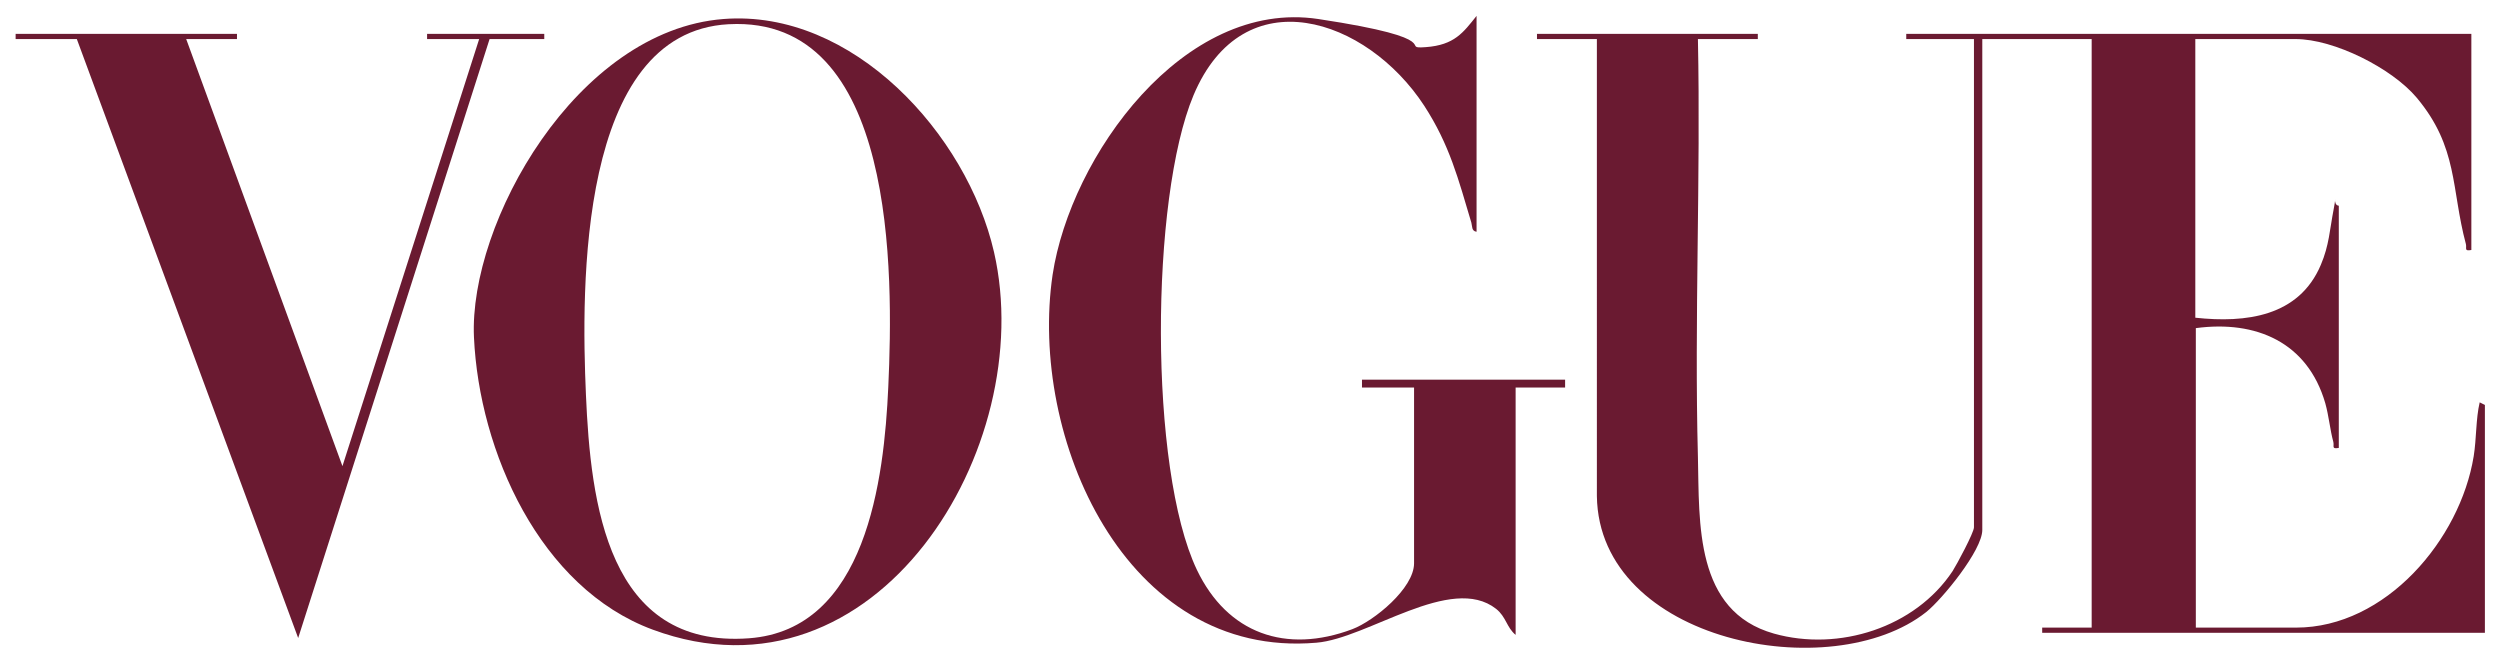 <svg viewBox="0 0 960 255" version="1.1" xmlns="http://www.w3.org/2000/svg" id="Layer_1">
  
  <defs>
    <style>
      .st0 {
        fill: #6a1a31;
      }
    </style>
  </defs>
  <path d="M675,13v2h-23c1.1,53.4-1.4,107.1,0,160.5.6,25.4-1.3,59.2,29.2,67.8,24.9,7,54.2-2.3,68.6-24,1.6-2.5,8.2-14.8,8.2-16.8V15h-26v-2h217v83c-2.9.5-1.7-.6-2.1-2.3-5.7-21.3-2.9-37.1-18.9-56.2-9.5-11.3-31.7-22.5-46.5-22.5h-38.5v107c19.4,2.1,39.8-.4,48.2-20.3,3.2-7.5,3.4-13.5,4.9-21.2s-.7-1.7,2-1.5v93c-2.9.5-1.7-.6-2.1-2.3-1.3-4.8-1.7-9.9-3.1-14.9-6.8-23.4-26.6-31.9-49.7-28.8v115h38.5c34.4,0,63-33.8,68.2-65.8,1.1-6.9.8-14.3,2.3-20.7l2,1v87.5h-170v-2h19V15h-42v188.5c0,7.8-15.3,26.5-21.5,31.5-36.3,28.8-125.7,11.6-126.5-44.5V15h-23v-2h85Z" class="st0"></path>
  <path d="M277.8,7.3c49.6-3.9,93.5,44.2,103.9,89.5,17.2,75-45.2,176.7-131,145-43.4-16-66.7-68.5-68.7-112.3S221.3,11.7,277.8,7.3ZM279.8,9.3c-57.9,3.1-56.6,101.4-54.8,142.3,1.8,41.5,8.2,97.5,62.6,93.5,45.1-3.3,51.9-61.1,53.5-96.5,2-43.4,3.2-142.7-61.2-139.3Z" class="st0"></path>
  <path d="M567,6v83c-2-.3-1.6-2.1-2-3.5-5-16.7-8.3-29.8-18.1-44.9-22-33.7-69.4-49.7-88.6-4-16.6,39.6-17.2,143.4,1.3,182.2,11.7,24.5,34.2,32.4,59.7,22.8,8.4-3.2,23.7-15.7,23.7-25.3v-67.5h-20v-3h78v3h-19v95c-3.5-2.9-3.6-6.9-7.5-10-17.3-13.6-49.3,11.4-69,13-73.5,6.3-110.5-79-101.3-141.3C411.1,60,454.5-.5,506.2,7.3s30.3,11.6,41.3,10.8,14.4-5.6,19.5-12Z" class="st0"></path>
  <polygon points="91 13 91 15 71.5 15 131.5 179 184 15 164 15 164 13 209 13 209 15 188 15 114.5 245 29.5 15 6 15 6 13 91 13" class="st0"></polygon>
</svg>